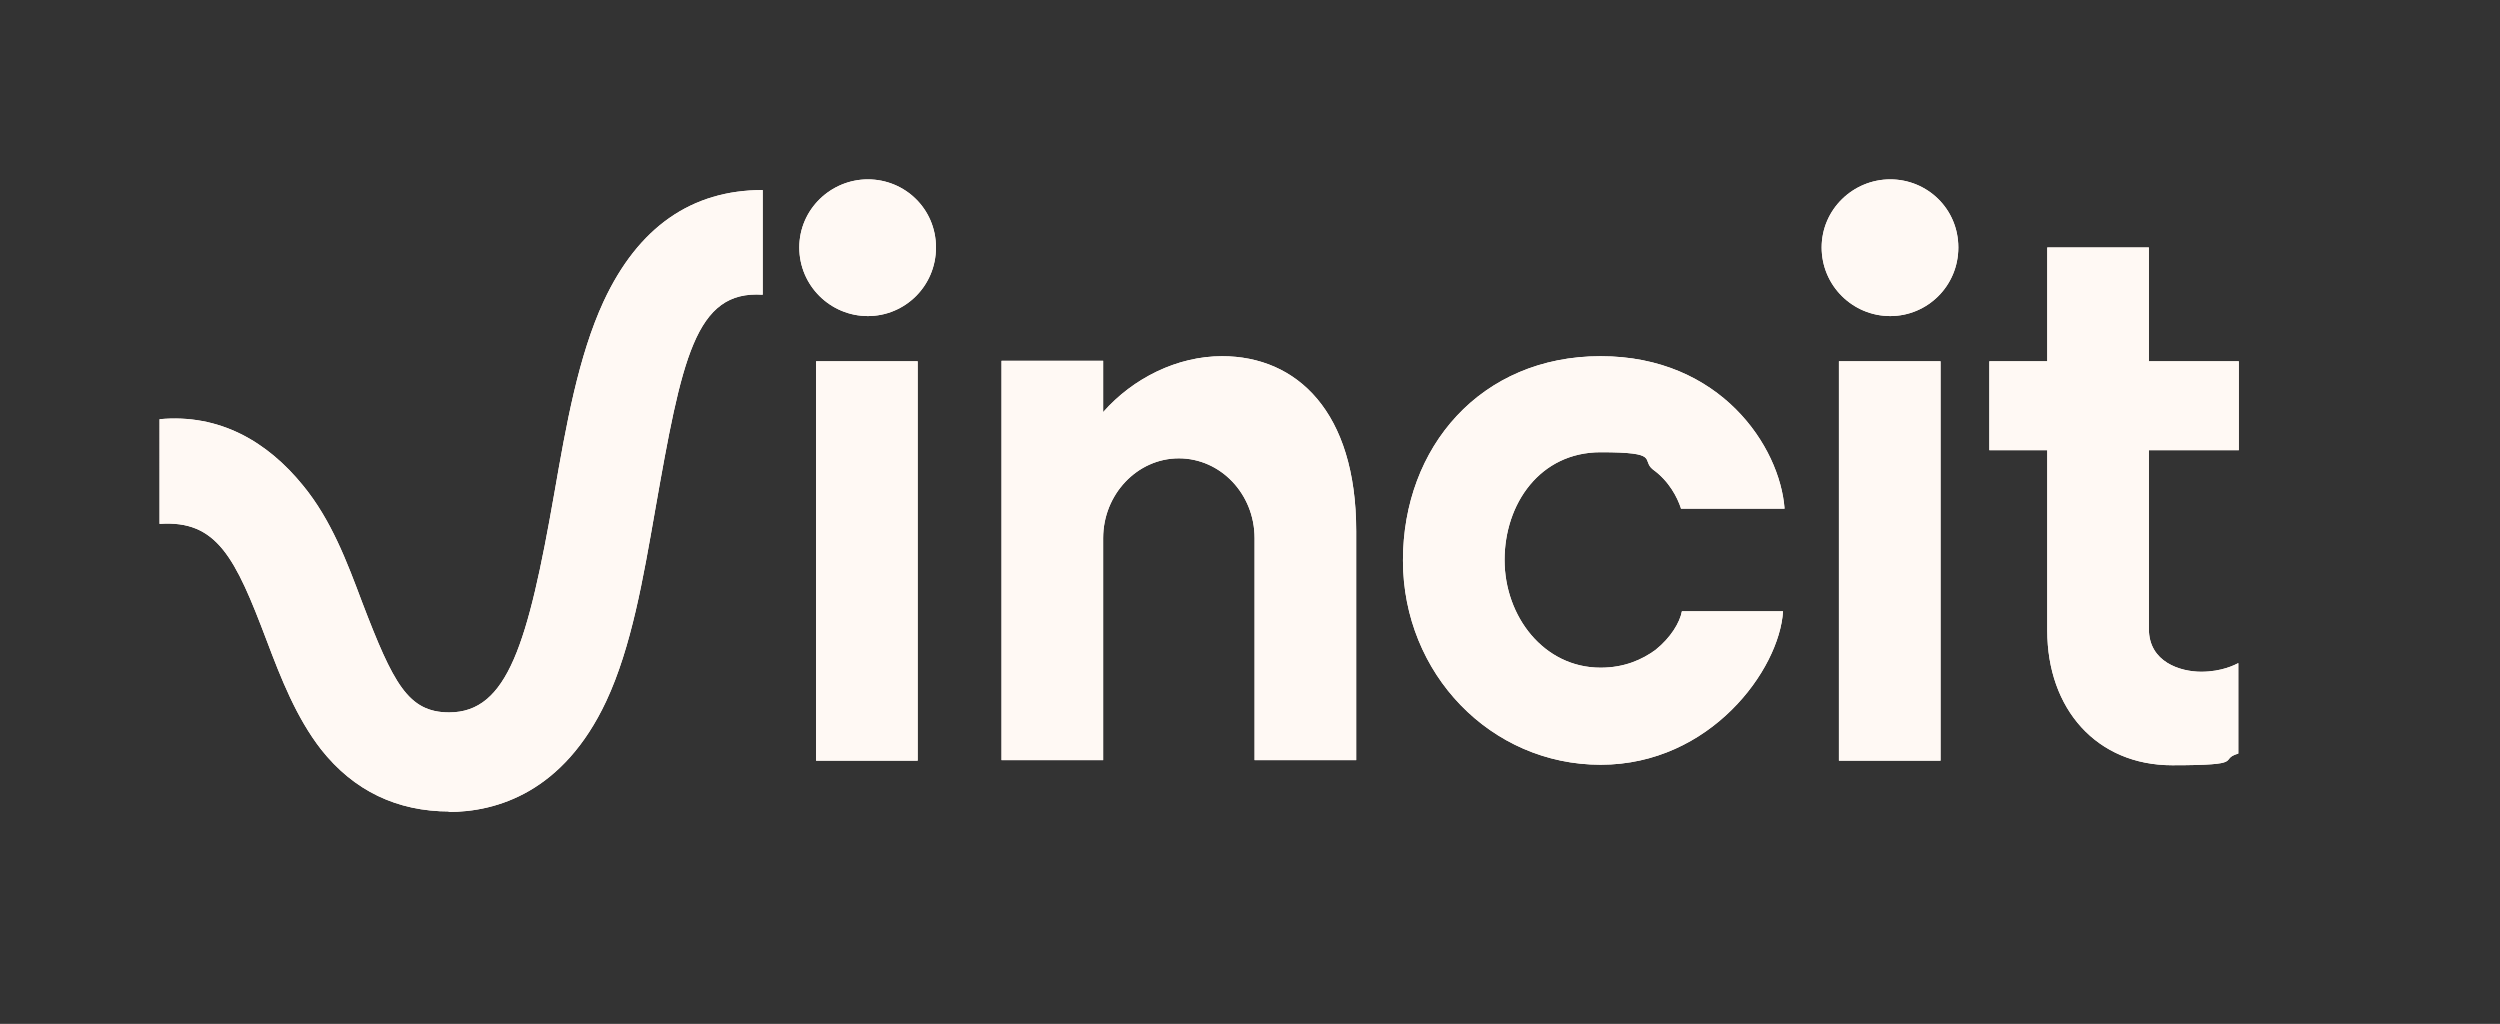 <svg xmlns="http://www.w3.org/2000/svg" id="layer" version="1.1" viewBox="0 0 492 201.5"><rect x="0" y="0" width="492" height="201.5" fill="#333333" stroke="none"/><defs><style>.st0{fill:#fff9f4}</style></defs><g id="Logo-Vincit"><g id="incit"><path class="st0" d="M170.8 62.2c7.3 0 13.4-5.9 13.4-13.5s-6.1-13.4-13.4-13.4-13.5 5.9-13.5 13.4 6.1 13.5 13.5 13.5zm9.8 8.9h-20v78.6h20V71.1zM240.5 70.1c-8.8 0-17.5 4.3-23.4 11V71h-20v78.6h20v-43.7c0-8.6 6.7-15.7 14.9-15.7s14.9 7 14.9 15.7v43.7h20v-45.1c0-23.5-11.7-34.4-26.4-34.4zM330.8 100.1h20.4c-.9-12.2-12.6-30-36.2-30s-38.9 17.9-38.9 40.2 17.3 40.2 38.9 40.2 35.2-18.7 35.9-30.2H331c-.4 2.2-2.2 5.2-5.2 7.6-2.6 1.9-6.1 3.5-10.8 3.5-11.2 0-18.9-10.1-18.9-21.2S303.1 89 315 89s7.9 1.5 10.3 3.4c3.2 2.3 4.8 5.5 5.5 7.6zM372 62.2c7.3 0 13.4-5.9 13.4-13.5s-6.1-13.4-13.4-13.4-13.5 5.9-13.5 13.4 6.1 13.5 13.5 13.5zm9.9 8.9h-20v78.6h20V71.1zM440.6 88.6V71.1h-17.7V48.7h-20v22.4h-11.4v17.5h11.4v35.5c0 15.4 9.7 26.5 24.6 26.5s8.9-1.1 13-2.3v-17.8c-.6.3-3.2 1.7-7.3 1.7s-10.3-1.9-10.3-8.4V88.6h17.7z"/></g><path id="Vector" class="st0" d="M88.5 159.7c-10.4 0-18.9-4.1-25.3-12.2-4.9-6.3-7.9-14-10.7-21.4-6.2-16.4-9.8-23.8-21.1-23V82.5c11.8-1.1 21.2 4.4 28.2 13 5.6 6.8 8.7 15.1 11.7 23.1 6.1 15.9 9 21.6 17.1 21.6 11.5 0 15.5-13.5 20.7-43.2 2.3-13.2 4.7-26.9 9.7-37.7 6.8-14.6 17.3-21.9 31.3-21.9V58c-13.3-.9-15.9 12.5-21.2 42.6-2.3 13.1-4.6 26.7-9.6 37.4-8.4 17.9-21.5 21.8-31.1 21.8z"/><g id="incit_2"><path class="st0" d="M170.8 62.2c7.3 0 13.4-5.9 13.4-13.5s-6.1-13.4-13.4-13.4-13.5 5.9-13.5 13.4 6.1 13.5 13.5 13.5zm9.8 8.9h-20v78.6h20V71.1zM240.5 70.1c-8.8 0-17.5 4.3-23.4 11V71h-20v78.6h20v-43.7c0-8.6 6.7-15.7 14.9-15.7s14.9 7 14.9 15.7v43.7h20v-45.1c0-23.5-11.7-34.4-26.4-34.4zM330.8 100.1h20.4c-.9-12.2-12.6-30-36.2-30s-38.9 17.9-38.9 40.2 17.3 40.2 38.9 40.2 35.2-18.7 35.9-30.2H331c-.4 2.2-2.2 5.2-5.2 7.6-2.6 1.9-6.1 3.5-10.8 3.5-11.2 0-18.9-10.1-18.9-21.2S303.1 89 315 89s7.9 1.5 10.3 3.4c3.2 2.3 4.8 5.5 5.5 7.6zM372 62.2c7.3 0 13.4-5.9 13.4-13.5s-6.1-13.4-13.4-13.4-13.5 5.9-13.5 13.4 6.1 13.5 13.5 13.5zm9.9 8.9h-20v78.6h20V71.1zM440.6 88.6V71.1h-17.7V48.7h-20v22.4h-11.4v17.5h11.4v35.5c0 15.4 9.7 26.5 24.6 26.5s8.9-1.1 13-2.3v-17.8c-.6.3-3.2 1.7-7.3 1.7s-10.3-1.9-10.3-8.4V88.6h17.7z"/></g><path id="Vector_2" class="st0" d="M88.5 159.7c-10.4 0-18.9-4.1-25.3-12.2-4.9-6.3-7.9-14-10.7-21.4-6.2-16.4-9.8-23.8-21.1-23V82.5c11.8-1.1 21.2 4.4 28.2 13 5.6 6.8 8.7 15.1 11.7 23.1 6.1 15.9 9 21.6 17.1 21.6 11.5 0 15.5-13.5 20.7-43.2 2.3-13.2 4.7-26.9 9.7-37.7 6.8-14.6 17.3-21.9 31.3-21.9V58c-13.3-.9-15.9 12.5-21.2 42.6-2.3 13.1-4.6 26.7-9.6 37.4-8.4 17.9-21.5 21.8-31.1 21.8z"/></g></svg>